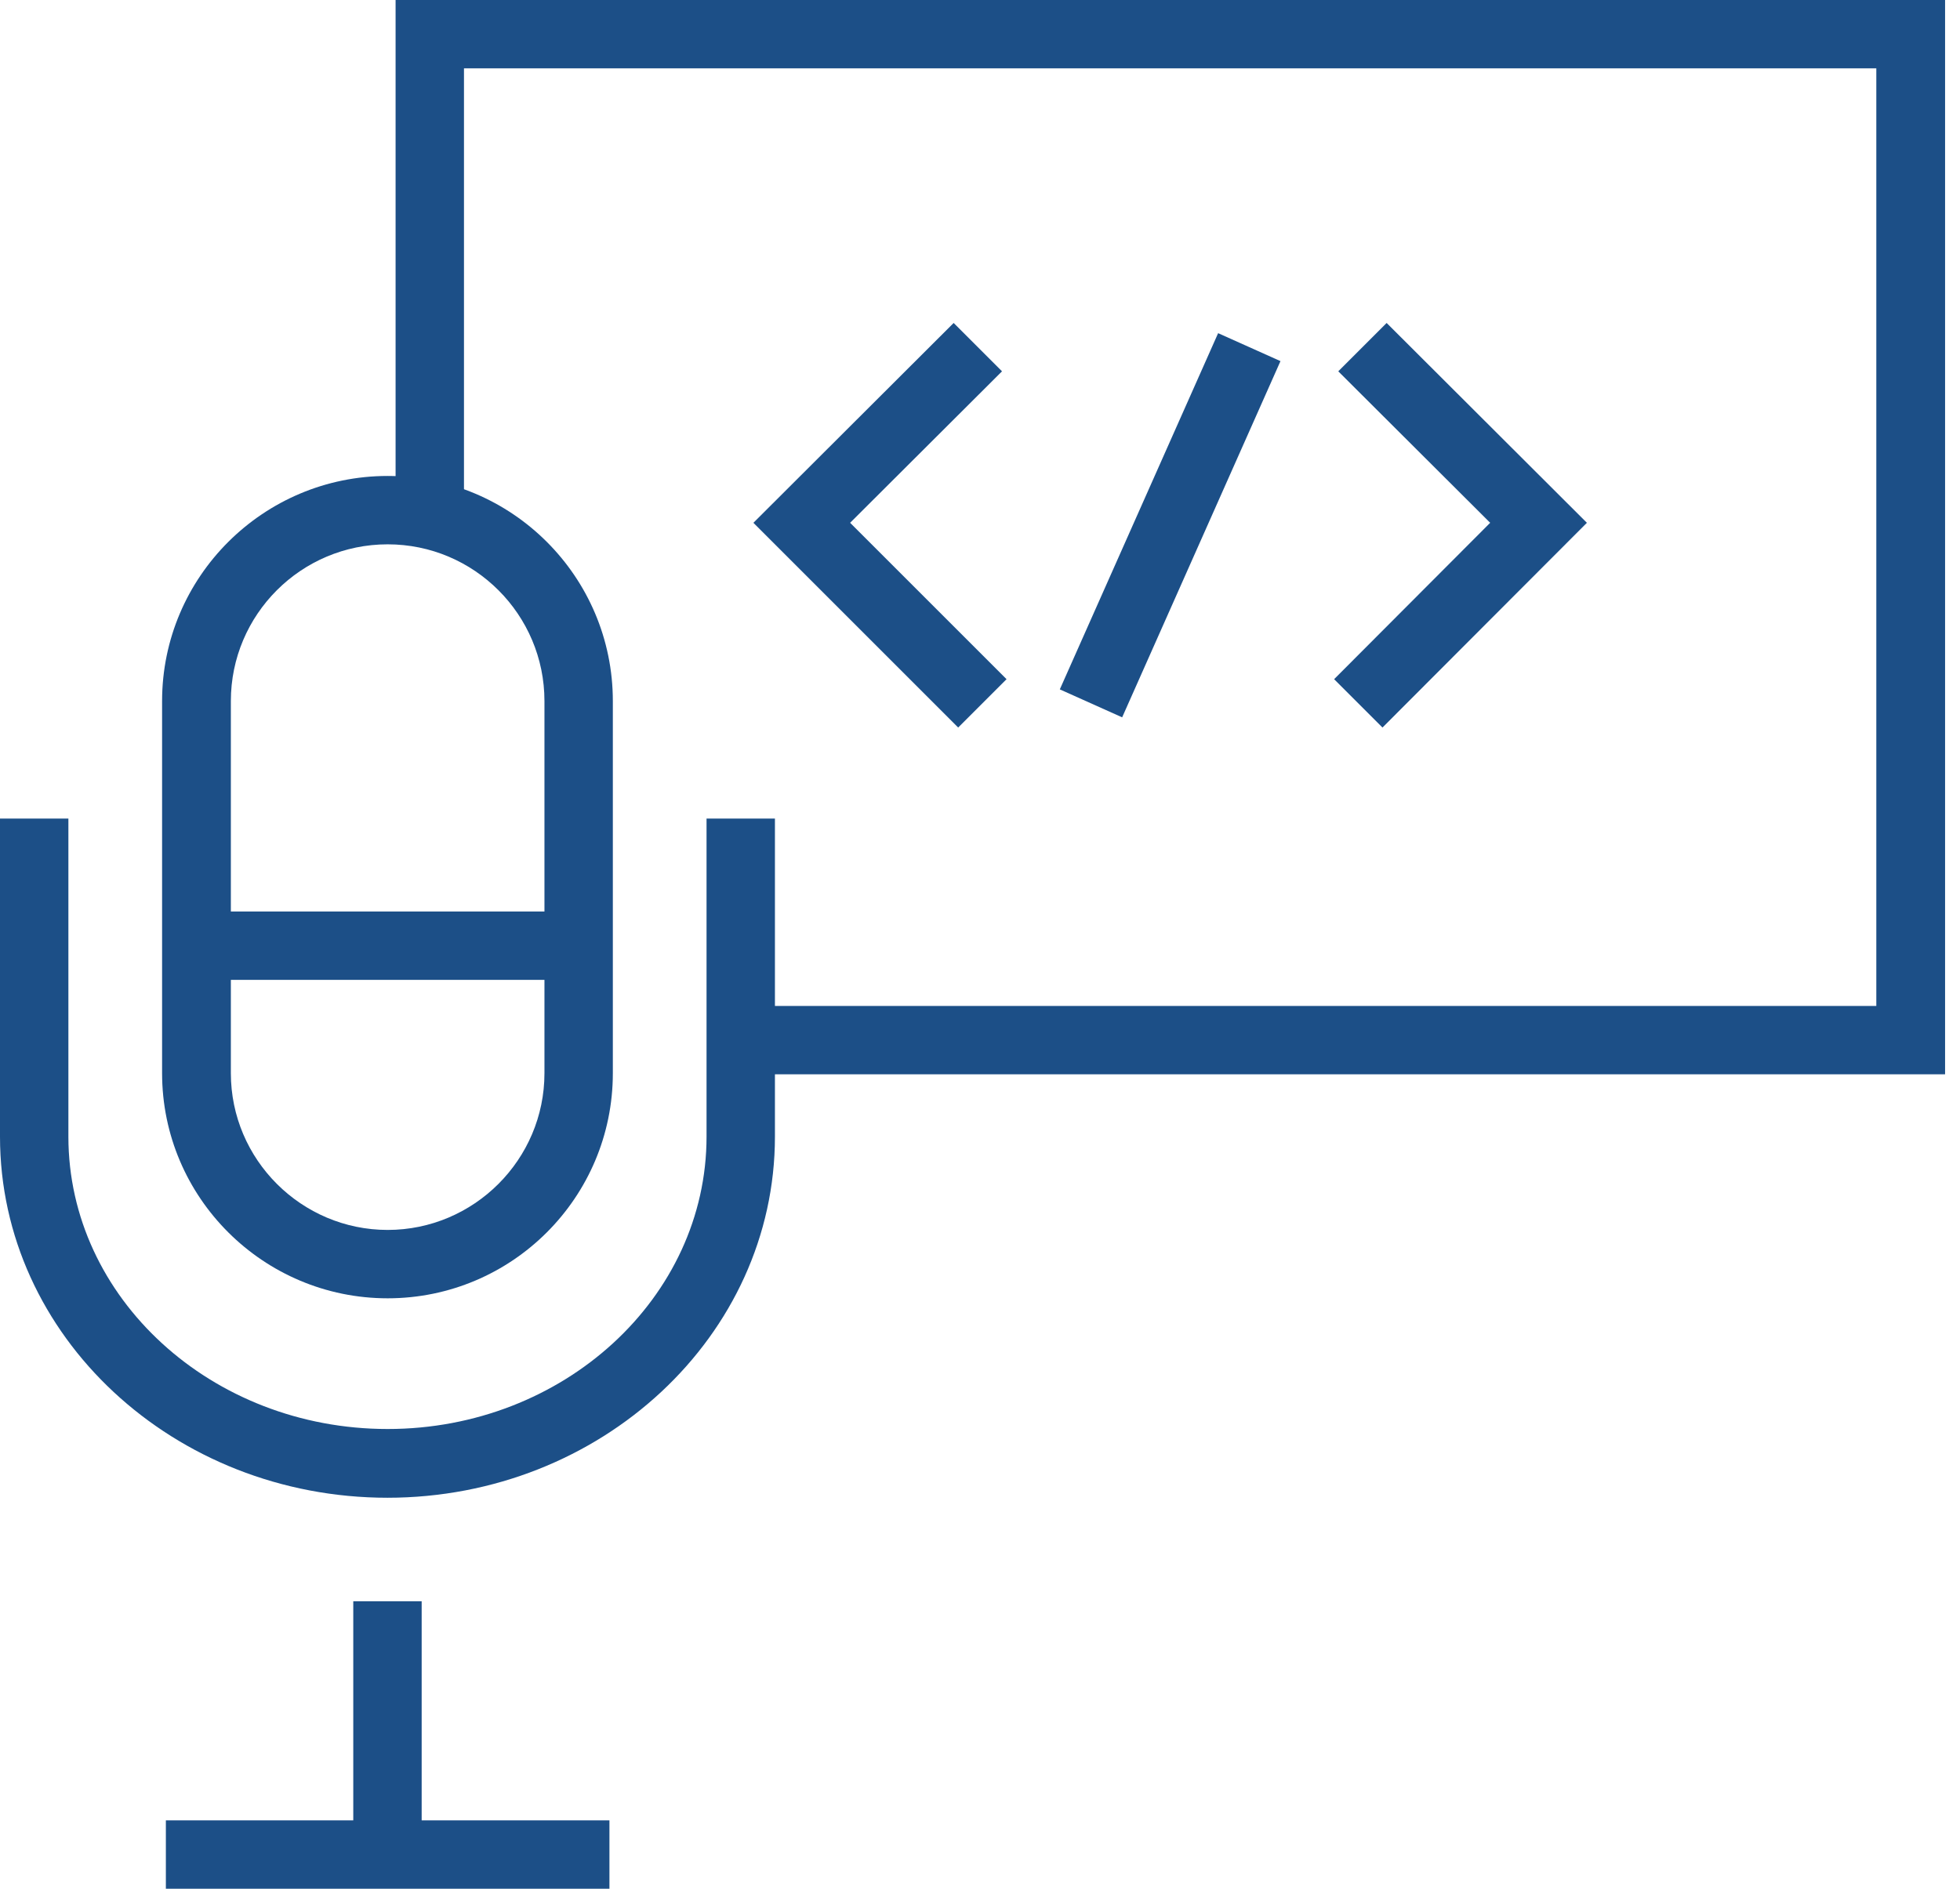 <svg xmlns="http://www.w3.org/2000/svg" width="83" height="80" viewBox="0 0 83 80" fill="none"><g clip-path="url(#clip0_125_524)"><path d="M16.416 54.992C11.152 54.992 6.864 50.72 6.864 45.456V29.696C6.864 24.432 11.152 20.16 16.416 20.16C21.68 20.16 25.952 24.432 25.952 29.696V45.456C25.952 50.72 21.68 54.992 16.416 54.992ZM16.416 23.056C12.752 23.056 9.776 26.032 9.776 29.696V45.456C9.776 49.12 12.768 52.096 16.416 52.096C20.064 52.096 23.056 49.12 23.056 45.456V29.696C23.056 26.032 20.08 23.056 16.416 23.056Z" fill="#1C4F87"></path><path d="M16.416 63.44C7.36 63.44 0 56.592 0 48.144V34.672H2.896V48.144C2.896 54.976 8.96 60.528 16.416 60.528C23.872 60.528 29.92 54.96 29.92 48.144V34.672H32.816V48.144C32.816 56.576 25.456 63.44 16.4 63.44H16.416Z" fill="#1C4F87"></path><path d="M25.808 77.104H7.024V80H25.808V77.104Z" fill="#1C4F87"></path><path d="M17.856 67.824H14.96V78.544H17.856V67.824Z" fill="#1C4F87"></path><path d="M24.512 38.608H8.32V41.504H24.512V38.608Z" fill="#1C4F87"></path><path d="M40.576 30.816L31.904 22.144L40.384 13.68L42.432 15.728L36 22.144L42.624 28.768L40.576 30.816Z" fill="#1C4F87"></path><path d="M58.544 30.816L56.496 28.768L63.104 22.144L56.672 15.728L58.72 13.68L67.2 22.144L58.544 30.816Z" fill="#1C4F87"></path><path d="M47.52 30.384L44.88 29.2L51.584 14.112L54.224 15.296L47.52 30.384Z" fill="#1C4F87"></path><path d="M82.368 45.504H31.376V42.608H79.456V2.896H19.648V21.6H16.752V0H82.368V45.504Z" fill="#1C4F87"></path></g><defs><clipPath id="clip0_125_524"><rect width="82.368" height="80" fill="white"></rect></clipPath></defs></svg>